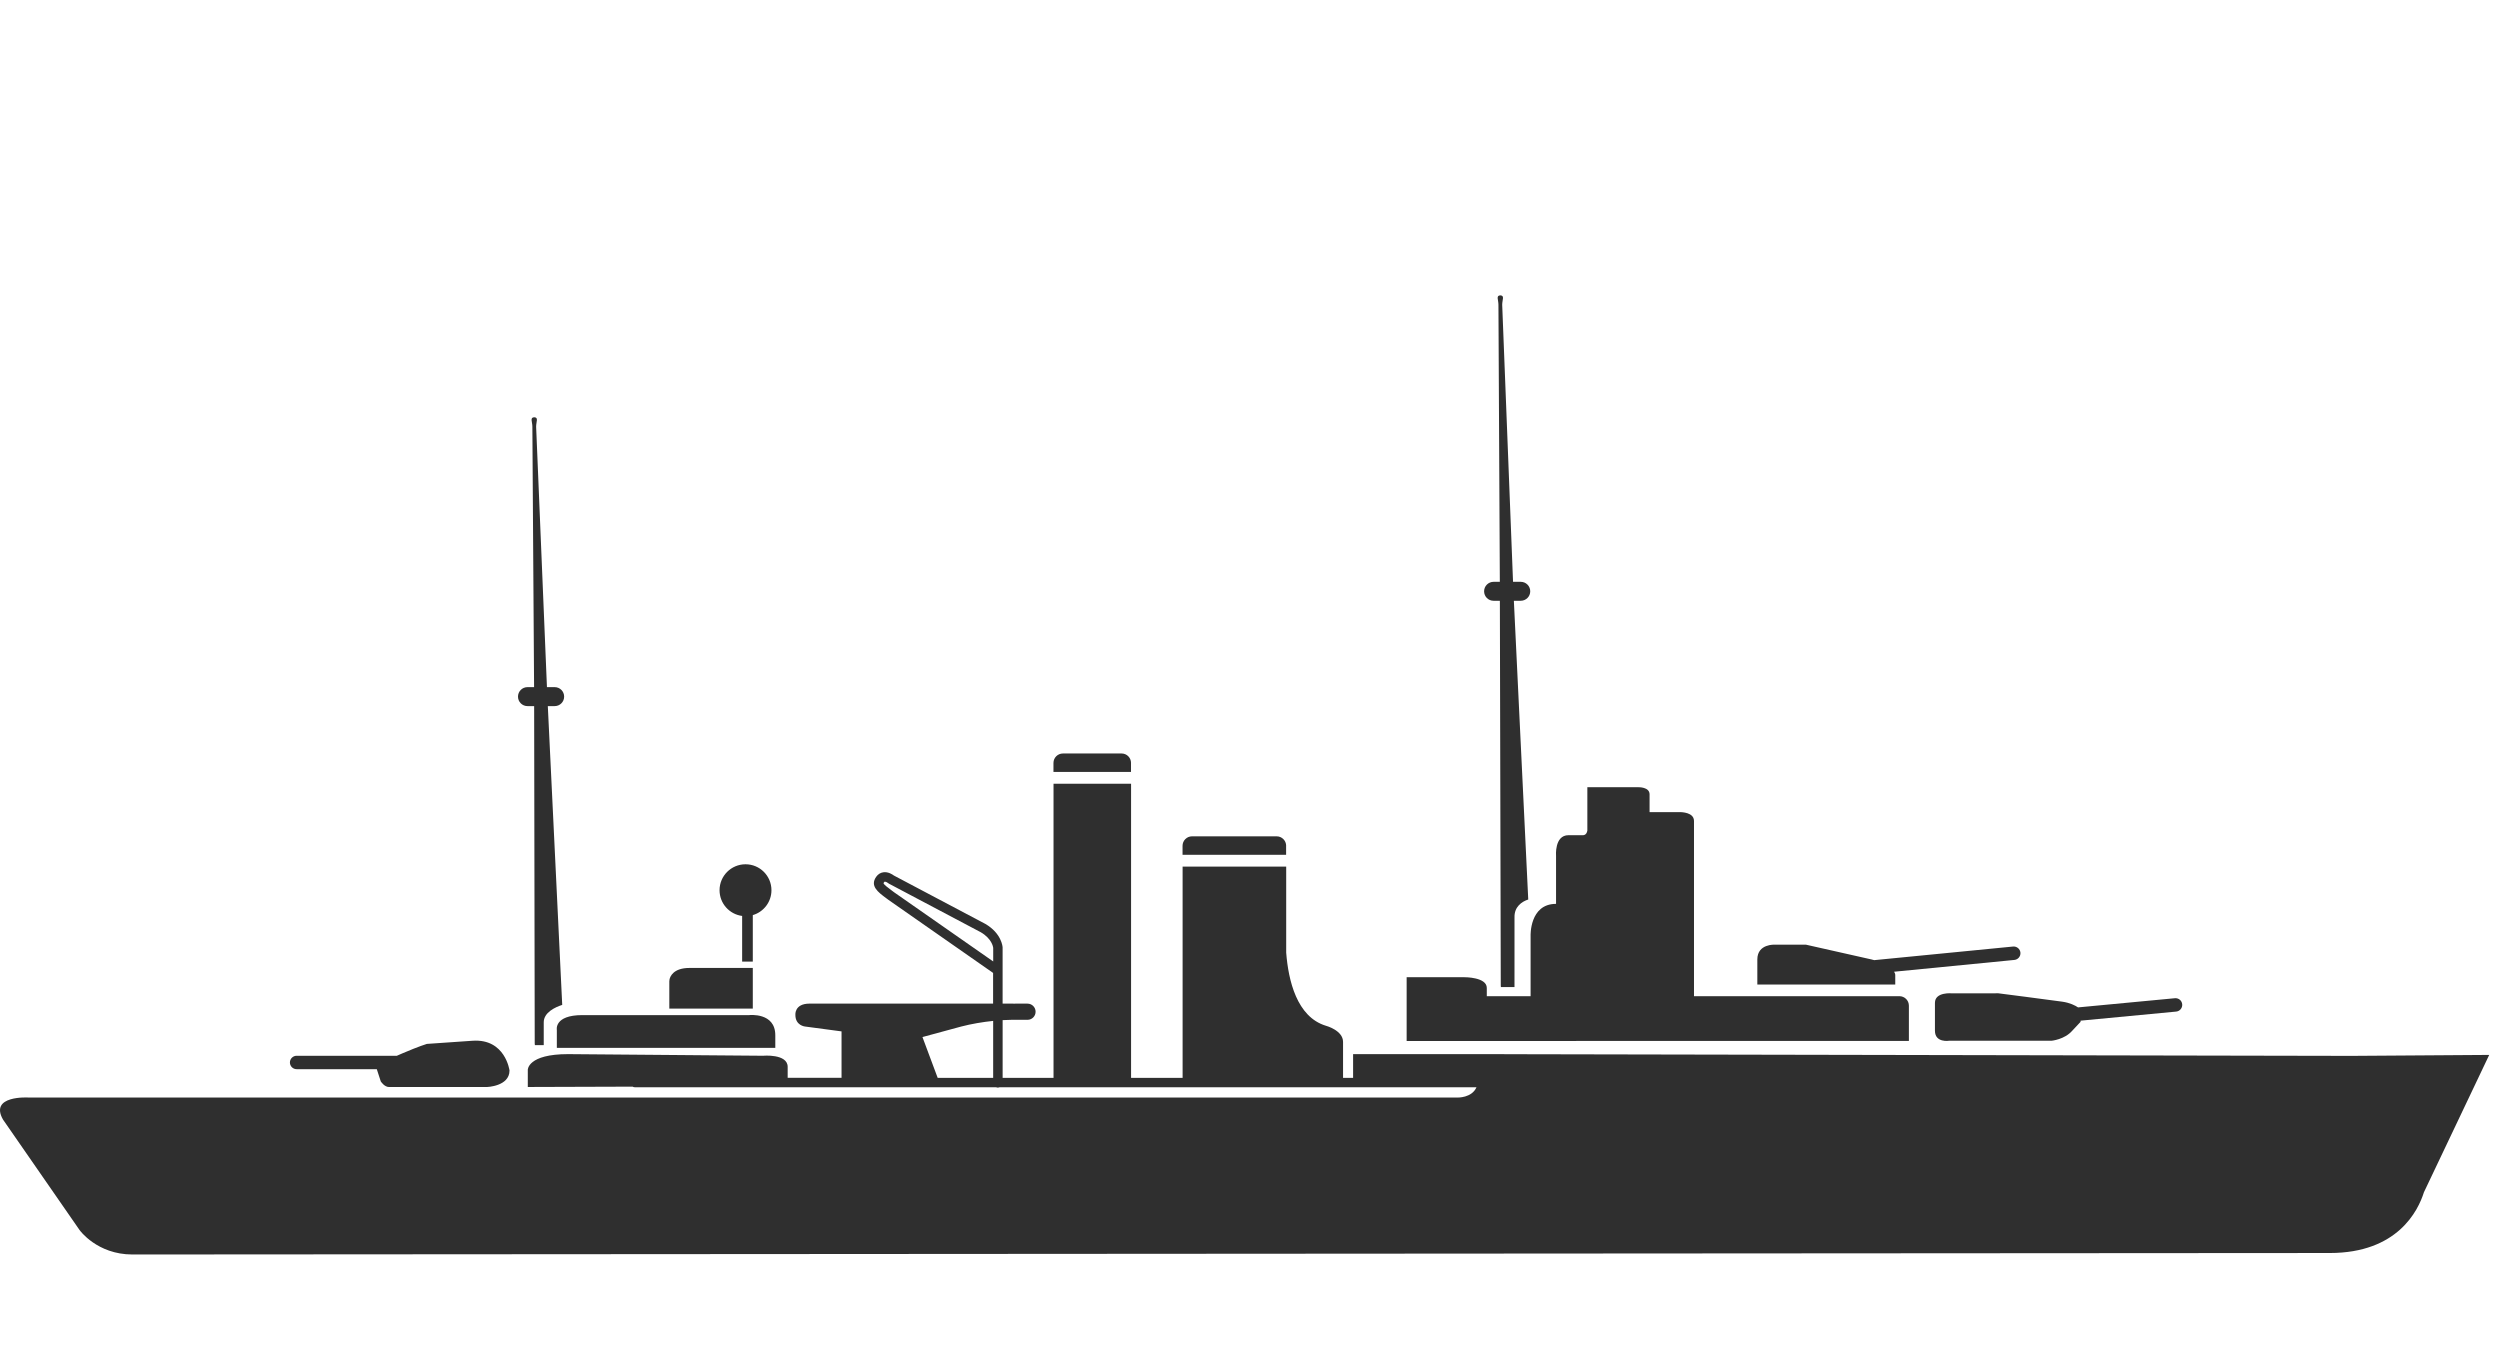 <svg xmlns="http://www.w3.org/2000/svg" width="117" height="64" viewBox="0 0 117 64" fill="none"><path d="M13.882 50.037H17.634L17.82 50.609C17.82 50.609 17.986 50.873 18.208 50.873H22.779C22.779 50.873 23.845 50.846 23.845 50.098C23.845 50.098 23.649 48.602 22.118 48.707L19.976 48.855C19.976 48.855 19.606 48.965 18.83 49.298C18.741 49.337 18.655 49.374 18.573 49.41H13.883C13.709 49.41 13.568 49.55 13.568 49.723C13.568 49.897 13.708 50.037 13.882 50.037Z" fill="#2F2F2F"></path><path d="M26.06 48.199V49.04H36.284V48.449C36.284 47.368 35.064 47.507 35.064 47.507H27.252C25.922 47.507 26.06 48.199 26.06 48.199Z" fill="#2F2F2F"></path><path d="M34.732 42.866V45.004H35.231V42.827C35.735 42.68 36.104 42.215 36.104 41.662C36.104 40.991 35.56 40.448 34.891 40.448C34.219 40.448 33.675 40.992 33.675 41.662C33.675 42.28 34.135 42.789 34.732 42.866L34.732 42.866Z" fill="#2F2F2F"></path><path d="M24.686 33.046H24.998L25.025 48.837C25.025 48.863 25.029 48.887 25.033 48.911H25.447V47.858C25.436 47.379 25.999 47.13 26.312 47.029L25.638 33.046H25.96C26.204 33.046 26.402 32.847 26.402 32.602C26.402 32.356 26.204 32.158 25.96 32.158H25.597L25.091 19.969C25.091 19.733 25.215 19.54 25.003 19.527C24.789 19.54 24.915 19.733 24.915 19.969L24.995 32.158H24.686C24.442 32.158 24.242 32.356 24.242 32.602C24.242 32.847 24.441 33.046 24.686 33.046Z" fill="#2F2F2F"></path><path d="M93.519 46.486L92.799 46.489H91.359C91.359 46.489 90.555 46.407 90.555 46.934V48.236C90.555 48.818 91.221 48.707 91.221 48.707H96.013C96.013 48.707 96.623 48.651 96.983 48.236L97.371 47.821V47.767L101.845 47.342C102.018 47.325 102.144 47.172 102.127 46.998C102.11 46.825 101.957 46.7 101.783 46.717L97.253 47.146C97.121 47.058 96.876 46.93 96.512 46.878C95.927 46.795 93.519 46.486 93.519 46.486Z" fill="#2F2F2F"></path><path d="M70.193 13.821C70.201 13.821 70.207 13.821 70.215 13.822C70.223 13.821 70.229 13.821 70.238 13.821H70.193Z" fill="#2F2F2F"></path><path d="M69.897 28.116H70.194L70.236 46.122C70.236 46.148 70.239 46.172 70.242 46.196H70.878L70.879 42.927C70.867 42.446 71.209 42.198 71.522 42.097L70.849 28.116H71.171C71.416 28.116 71.615 27.918 71.615 27.673C71.615 27.427 71.417 27.229 71.171 27.229H70.81L70.303 14.264C70.303 14.027 70.429 13.835 70.215 13.822C70.003 13.835 70.127 14.027 70.127 14.264L70.192 27.229H69.9C69.656 27.229 69.456 27.427 69.456 27.673C69.456 27.918 69.653 28.116 69.897 28.116L69.897 28.116Z" fill="#2F2F2F"></path><path d="M73.766 48.715H89.336V47.066C89.336 46.82 89.138 46.621 88.891 46.621H79.279V38.421C79.279 38.366 79.267 38.319 79.249 38.277C79.117 37.986 78.586 38.007 78.586 38.007H77.2V37.171C77.198 36.825 76.675 36.842 76.675 36.842H74.288V38.873C74.288 38.875 74.286 38.875 74.286 38.877C74.27 38.963 74.232 39.057 74.13 39.08C74.114 39.085 74.103 39.086 74.103 39.086H73.781L73.405 39.087C72.741 39.087 72.823 40.058 72.823 40.058V42.301C71.576 42.301 71.632 43.797 71.632 43.797V46.623H69.582V46.235C69.582 45.722 68.53 45.734 68.53 45.734H65.831V48.718H73.765L73.766 48.715Z" fill="#2F2F2F"></path><path d="M88.698 45.624C88.698 45.624 88.698 45.564 88.644 45.477L94.273 44.925C94.447 44.907 94.573 44.753 94.556 44.581C94.539 44.408 94.386 44.283 94.212 44.298L87.712 44.935C87.674 44.923 87.633 44.912 87.59 44.903L84.514 44.21H83.517H83.074C83.074 44.21 82.243 44.155 82.243 44.903V46.075H88.698L88.698 45.624Z" fill="#2F2F2F"></path><path d="M52.932 35.706C52.932 35.461 52.736 35.263 52.49 35.263H49.747C49.502 35.263 49.302 35.46 49.302 35.706V36.126H52.931L52.931 35.706H52.932Z" fill="#2F2F2F"></path><path d="M60.192 39.585C60.192 39.341 59.994 39.14 59.748 39.14H55.787C55.541 39.14 55.343 39.34 55.343 39.585V40.005H60.19V39.585H60.192Z" fill="#2F2F2F"></path><path d="M110.068 49.415L70.398 49.336V49.334H63.325V50.443H62.855V48.761C62.855 48.217 62.051 48.005 62.051 48.005C60.691 47.591 60.294 45.884 60.194 44.581V40.557L55.346 40.558V50.443H52.934V36.679H49.305V50.443H46.923V47.742C47.072 47.734 47.216 47.727 47.348 47.727H47.504H47.51H48.088C48.297 47.727 48.466 47.559 48.466 47.349C48.466 47.14 48.296 46.97 48.088 46.97H47.51C47.506 46.97 47.502 46.971 47.497 46.972C47.451 46.97 47.422 46.97 47.422 46.97H46.922V45.422V45.417V44.337C46.921 44.31 46.88 43.685 46.111 43.237L41.834 40.975C41.768 40.925 41.567 40.791 41.343 40.822C41.208 40.84 41.09 40.914 41.005 41.035C40.704 41.465 41.094 41.753 41.471 42.033L41.585 42.118L46.477 45.533V46.969H37.888C37.168 46.969 37.224 47.499 37.224 47.499C37.224 47.993 37.667 48.04 37.667 48.04L39.384 48.269V50.441H36.863V49.929C36.863 49.303 35.698 49.409 35.698 49.409L26.585 49.333C24.696 49.333 24.701 50.063 24.701 50.063V50.871L29.605 50.855C29.637 50.874 29.675 50.884 29.715 50.884H46.619C46.644 50.893 46.67 50.9 46.698 50.9C46.725 50.9 46.75 50.893 46.776 50.884H69.1C68.878 51.389 68.213 51.365 68.213 51.365L1.322 51.364C1.322 51.364 -0.511 51.253 0.14 52.395L3.723 57.565C3.723 57.565 4.534 58.71 6.197 58.71L109.034 58.641C112.2 58.641 113.166 56.669 113.44 55.797L116.495 49.37L110.068 49.415ZM41.849 41.762L41.739 41.68C41.578 41.56 41.358 41.397 41.349 41.335C41.349 41.335 41.349 41.321 41.372 41.292C41.391 41.265 41.4 41.263 41.405 41.263H41.414C41.461 41.263 41.537 41.304 41.575 41.335L41.592 41.35L45.899 43.628C46.421 43.932 46.477 44.318 46.482 44.358V44.996L41.849 41.762ZM43.171 48.534L44.984 48.042C45.46 47.918 45.989 47.829 46.48 47.778V50.443H43.883L43.171 48.534Z" fill="#2F2F2F"></path><path d="M35.231 45.3H32.266C31.502 45.3 31.36 45.716 31.335 45.831C31.328 45.861 31.324 45.895 31.324 45.927V47.202H35.231L35.231 45.3Z" fill="#2F2F2F"></path></svg>
